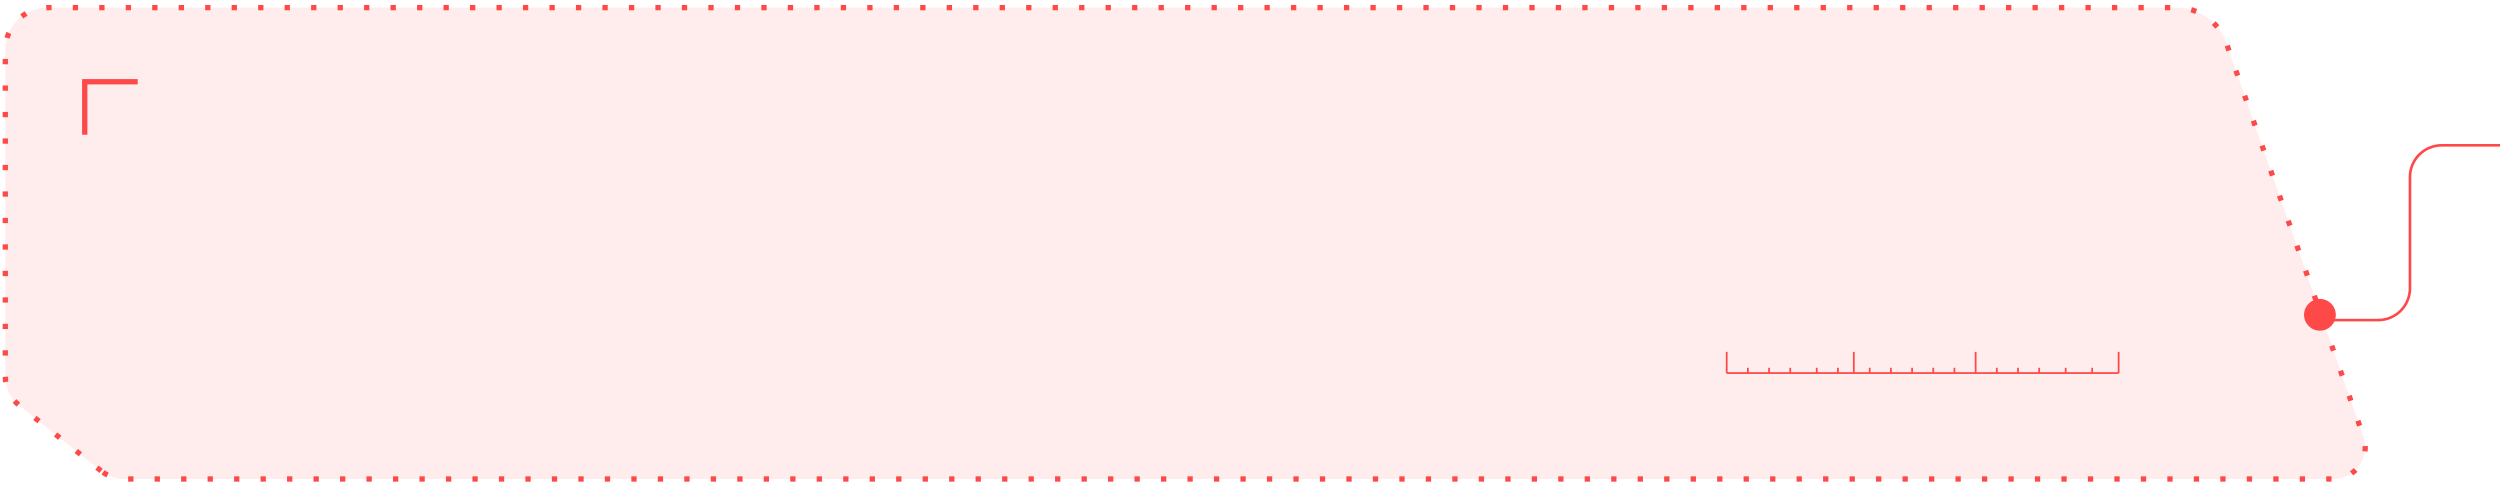 <?xml version="1.0" encoding="UTF-8"?> <svg xmlns="http://www.w3.org/2000/svg" width="472" height="91" viewBox="0 0 472 91" fill="none"><path d="M19.083 88.9L3.627 76.535C1.967 75.207 1 73.196 1 71.069V9.434C1 5.015 4.582 1.434 9 1.434H410.894C415.149 1.434 418.938 4.126 420.337 8.144L446.223 82.46C447.581 86.359 444.686 90.434 440.557 90.434H23.456C21.866 90.434 20.324 89.893 19.083 88.9Z" fill="#FD4948" fill-opacity="0.1" stroke="#FD4948" stroke-dasharray="1 4"></path><path d="M26 15.434L16 15.434L16 25.434" stroke="#FD4948"></path><path d="M326 70.434H400" stroke="#FD4948" stroke-width="0.333"></path><path d="M326 66.434V70.434" stroke="#FD4948" stroke-width="0.333"></path><path d="M330 69.434L330 70.434" stroke="#FD4948" stroke-width="0.333"></path><path d="M334 69.434L334 70.434" stroke="#FD4948" stroke-width="0.333"></path><path d="M338 69.434L338 70.434" stroke="#FD4948" stroke-width="0.333"></path><path d="M343 69.434L343 70.434" stroke="#FD4948" stroke-width="0.333"></path><path d="M347 69.434L347 70.434" stroke="#FD4948" stroke-width="0.333"></path><path d="M350 66.434L350 70.434" stroke="#FD4948" stroke-width="0.333"></path><path d="M373 66.434L373 70.434" stroke="#FD4948" stroke-width="0.333"></path><path d="M400 66.434L400 70.434" stroke="#FD4948" stroke-width="0.333"></path><path d="M353 69.434L353 70.434" stroke="#FD4948" stroke-width="0.333"></path><path d="M357 69.434L357 70.434" stroke="#FD4948" stroke-width="0.333"></path><path d="M361 69.434L361 70.434" stroke="#FD4948" stroke-width="0.333"></path><path d="M365 69.434L365 70.434" stroke="#FD4948" stroke-width="0.333"></path><path d="M369 69.434L369 70.434" stroke="#FD4948" stroke-width="0.333"></path><path d="M377 69.434L377 70.434" stroke="#FD4948" stroke-width="0.333"></path><path d="M381 69.434L381 70.434" stroke="#FD4948" stroke-width="0.333"></path><path d="M385 69.434L385 70.434" stroke="#FD4948" stroke-width="0.333"></path><path d="M390 69.434L390 70.434" stroke="#FD4948" stroke-width="0.333"></path><path d="M395 69.434L395 70.434" stroke="#FD4948" stroke-width="0.333"></path><circle cx="438" cy="59.434" r="3" fill="#FD4948"></circle><path d="M439 60.434H449C452.314 60.434 455 57.747 455 54.434V33.434C455 30.12 457.686 27.434 461 27.434H472" stroke="#FD4948" stroke-width="0.5"></path></svg> 